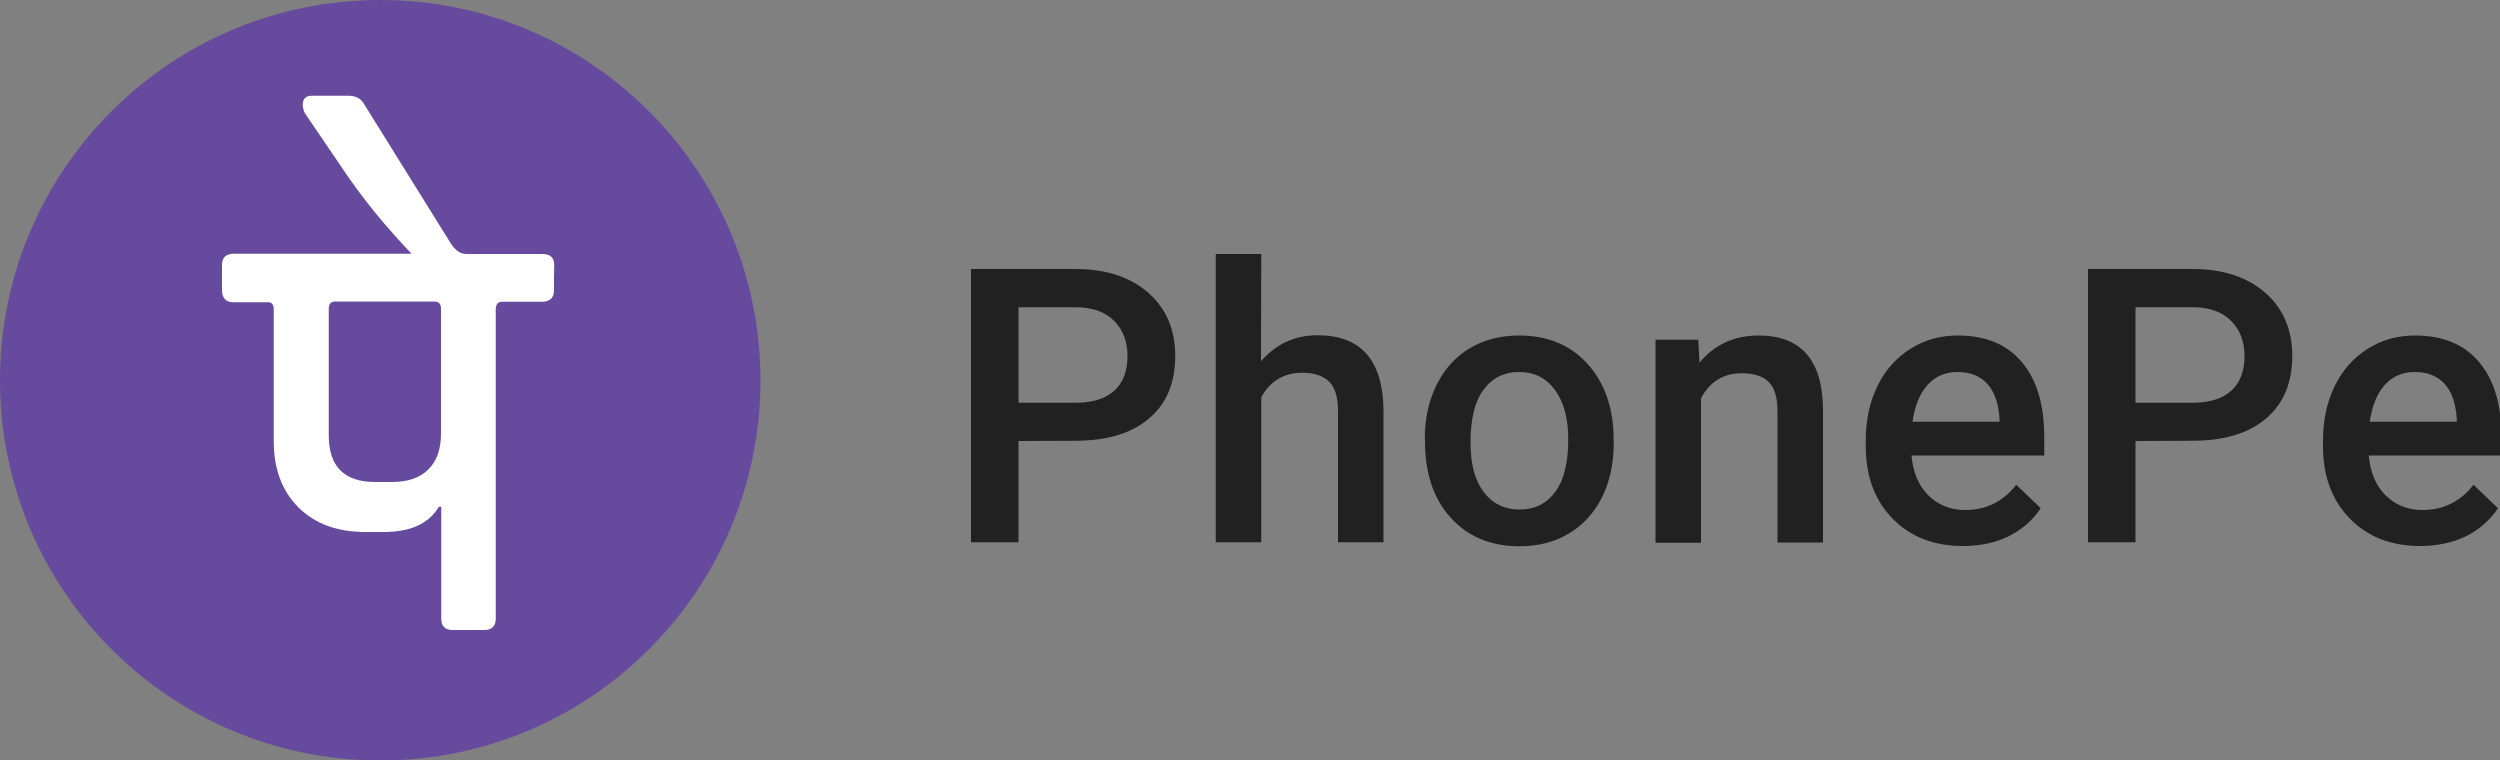 <?xml version="1.0" encoding="utf-8"?>
<!-- Generator: Adobe Illustrator 24.0.1, SVG Export Plug-In . SVG Version: 6.00 Build 0)  -->
<svg version="1.1" id="Layer_1" xmlns="http://www.w3.org/2000/svg" xmlns:xlink="http://www.w3.org/1999/xlink" x="0px" y="0px"
	 viewBox="0 0 100 30.41" style="enable-background:new 0 0 100 30.41;" xml:space="preserve">
<rect x="0" y="0" width="100" height="30.41" fill="#808080" stroke="none"/>
<style type="text/css">
	.st0{fill:#664A9E;}
	.st1{fill:#FFFFFF;}
	.st2{fill:#212121;}
</style>
<g>
	<g>
		<g>
			<g>
				<path class="st0" d="M15.21,0C6.81,0,0,6.81,0,15.21c0,8.4,6.81,15.21,15.21,15.21s15.21-6.81,15.21-15.21
					C30.41,6.81,23.61,0,15.21,0z"/>
			</g>
			<g>
				<path class="st1" d="M22.16,11.09v0.52c0,0.15-0.04,0.27-0.12,0.34s-0.19,0.12-0.34,0.12h-0.8h-0.8c-0.09,0-0.15,0.02-0.2,0.07
					c-0.04,0.05-0.07,0.12-0.07,0.22v6.19v6.19c0,0.15-0.04,0.27-0.11,0.34c-0.08,0.08-0.19,0.12-0.34,0.12h-0.64H18.1
					c-0.15,0-0.27-0.04-0.34-0.12c-0.08-0.08-0.11-0.19-0.11-0.34v-2.24v-2.23h-0.05h-0.05c-0.19,0.34-0.48,0.59-0.85,0.76
					c-0.37,0.17-0.83,0.25-1.38,0.25h-0.35h-0.35c-0.56,0-1.06-0.08-1.5-0.24c-0.45-0.16-0.84-0.41-1.17-0.73
					c-0.33-0.33-0.58-0.71-0.75-1.16c-0.17-0.45-0.25-0.95-0.25-1.51v-2.63v-2.63c0-0.09-0.02-0.16-0.05-0.21
					c-0.04-0.05-0.09-0.08-0.16-0.08h-0.7h-0.7c-0.15,0-0.27-0.04-0.34-0.12c-0.08-0.08-0.12-0.2-0.12-0.36v-0.51v-0.51
					c0-0.14,0.04-0.25,0.12-0.33c0.08-0.07,0.19-0.11,0.34-0.11h3.56h3.56c-0.51-0.54-1.01-1.1-1.5-1.7
					c-0.48-0.6-0.95-1.23-1.39-1.9l-0.68-1l-0.68-1c-0.03-0.06-0.06-0.11-0.07-0.17c-0.02-0.06-0.03-0.12-0.03-0.19
					c0-0.12,0.03-0.21,0.09-0.27c0.06-0.06,0.15-0.09,0.27-0.09h0.74h0.74c0.14,0,0.27,0.03,0.38,0.09c0.1,0.06,0.19,0.15,0.25,0.27
					l1.73,2.78l1.73,2.78c0.09,0.14,0.19,0.24,0.29,0.31c0.1,0.07,0.22,0.1,0.34,0.1h0.06h0.06h1.46h1.46
					c0.15,0,0.27,0.04,0.34,0.11c0.08,0.07,0.12,0.18,0.12,0.33L22.16,11.09L22.16,11.09z"/>
			</g>
			<g>
				<path class="st0" d="M17.38,12.06h-1.98h-1.98c-0.09,0-0.16,0.02-0.2,0.07s-0.07,0.12-0.07,0.22v2.53v2.52
					c0,0.63,0.15,1.1,0.46,1.41c0.31,0.31,0.77,0.47,1.38,0.47h0.33h0.33c0.34,0,0.63-0.04,0.88-0.13c0.25-0.09,0.46-0.22,0.62-0.39
					c0.17-0.17,0.29-0.38,0.37-0.61c0.08-0.24,0.12-0.5,0.12-0.8v-2.5v-2.5c0-0.1-0.02-0.17-0.07-0.22
					C17.53,12.09,17.46,12.06,17.38,12.06z"/>
			</g>
		</g>
		<g>
			<g>
				<path class="st2" d="M40.74,17.64v4.05h-1.9V10.76h4.18c1.22,0,2.19,0.32,2.91,0.95s1.08,1.48,1.08,2.53
					c0,1.07-0.35,1.91-1.05,2.5c-0.7,0.6-1.69,0.89-2.95,0.89L40.74,17.64L40.74,17.64z M40.74,16.11h2.28
					c0.68,0,1.19-0.16,1.55-0.48c0.35-0.32,0.53-0.78,0.53-1.38c0-0.59-0.18-1.06-0.54-1.42s-0.86-0.53-1.49-0.54h-2.33L40.74,16.11
					L40.74,16.11z"/>
				<path class="st2" d="M50.44,14.45c0.6-0.69,1.35-1.04,2.26-1.04c1.73,0,2.61,0.99,2.64,2.97v5.31h-1.82v-5.24
					c0-0.56-0.12-0.96-0.36-1.19c-0.24-0.23-0.6-0.35-1.07-0.35c-0.73,0-1.28,0.33-1.64,0.98v5.8h-1.82V10.16h1.82L50.44,14.45
					L50.44,14.45z"/>
				<path class="st2" d="M56.99,17.55c0-0.8,0.16-1.51,0.47-2.15c0.32-0.64,0.76-1.13,1.33-1.47s1.23-0.51,1.97-0.51
					c1.1,0,1.99,0.35,2.67,1.06c0.68,0.71,1.05,1.64,1.11,2.81l0.01,0.43c0,0.8-0.15,1.52-0.46,2.15c-0.31,0.63-0.75,1.12-1.32,1.46
					c-0.57,0.35-1.23,0.52-1.99,0.52c-1.15,0-2.06-0.38-2.75-1.14c-0.69-0.76-1.03-1.78-1.03-3.05V17.55z M58.82,17.71
					c0,0.84,0.17,1.49,0.52,1.96c0.35,0.47,0.83,0.71,1.44,0.71c0.62,0,1.09-0.24,1.44-0.72s0.51-1.18,0.51-2.11
					c0-0.82-0.18-1.47-0.53-1.95c-0.35-0.48-0.83-0.72-1.44-0.72c-0.6,0-1.07,0.24-1.42,0.71C58.99,16.06,58.82,16.77,58.82,17.71z"
					/>
				<path class="st2" d="M67.93,13.57l0.05,0.94c0.6-0.73,1.39-1.09,2.36-1.09c1.69,0,2.55,0.97,2.58,2.91v5.37h-1.82v-5.26
					c0-0.52-0.11-0.9-0.33-1.14s-0.59-0.37-1.09-0.37c-0.74,0-1.28,0.33-1.64,1v5.78h-1.82v-8.12H67.93z"/>
				<path class="st2" d="M78.52,21.84c-1.16,0-2.09-0.36-2.81-1.09c-0.72-0.73-1.08-1.7-1.08-2.91v-0.23c0-0.81,0.16-1.54,0.47-2.17
					c0.31-0.64,0.75-1.13,1.32-1.49s1.2-0.53,1.89-0.53c1.11,0,1.96,0.35,2.56,1.06c0.6,0.71,0.9,1.7,0.9,3v0.74h-5.31
					c0.06,0.67,0.28,1.2,0.67,1.59c0.39,0.39,0.89,0.59,1.48,0.59c0.84,0,1.52-0.34,2.04-1.01l0.98,0.94
					c-0.33,0.49-0.76,0.86-1.3,1.13C79.81,21.71,79.2,21.84,78.52,21.84z M78.3,14.88c-0.5,0-0.9,0.18-1.21,0.53
					c-0.31,0.35-0.5,0.84-0.59,1.46h3.48v-0.13c-0.04-0.61-0.2-1.07-0.49-1.39C79.21,15.04,78.81,14.88,78.3,14.88z"/>
				<path class="st2" d="M85.42,17.64v4.05h-1.9V10.76h4.18c1.22,0,2.19,0.32,2.91,0.95s1.08,1.48,1.08,2.53
					c0,1.07-0.35,1.91-1.05,2.5c-0.7,0.6-1.69,0.89-2.95,0.89L85.42,17.64L85.42,17.64z M85.42,16.11h2.28
					c0.68,0,1.19-0.16,1.55-0.48c0.35-0.32,0.53-0.78,0.53-1.38c0-0.59-0.18-1.06-0.54-1.42s-0.86-0.53-1.49-0.54h-2.33L85.42,16.11
					L85.42,16.11z"/>
				<path class="st2" d="M96.81,21.84c-1.16,0-2.09-0.36-2.81-1.09c-0.72-0.73-1.08-1.7-1.08-2.91v-0.23c0-0.81,0.16-1.54,0.47-2.17
					c0.31-0.64,0.75-1.13,1.32-1.49s1.2-0.53,1.89-0.53c1.11,0,1.96,0.35,2.56,1.06c0.6,0.71,0.9,1.7,0.9,3v0.74h-5.31
					c0.06,0.67,0.28,1.2,0.67,1.59c0.39,0.39,0.89,0.59,1.48,0.59c0.84,0,1.52-0.34,2.04-1.01l0.98,0.94
					c-0.33,0.49-0.76,0.86-1.3,1.13C98.09,21.71,97.48,21.84,96.81,21.84z M96.59,14.88c-0.5,0-0.9,0.18-1.21,0.53
					c-0.31,0.35-0.5,0.84-0.59,1.46h3.48v-0.13c-0.04-0.61-0.2-1.07-0.49-1.39C97.49,15.04,97.1,14.88,96.59,14.88z"/>
			</g>
		</g>
	</g>
</g>
</svg>
